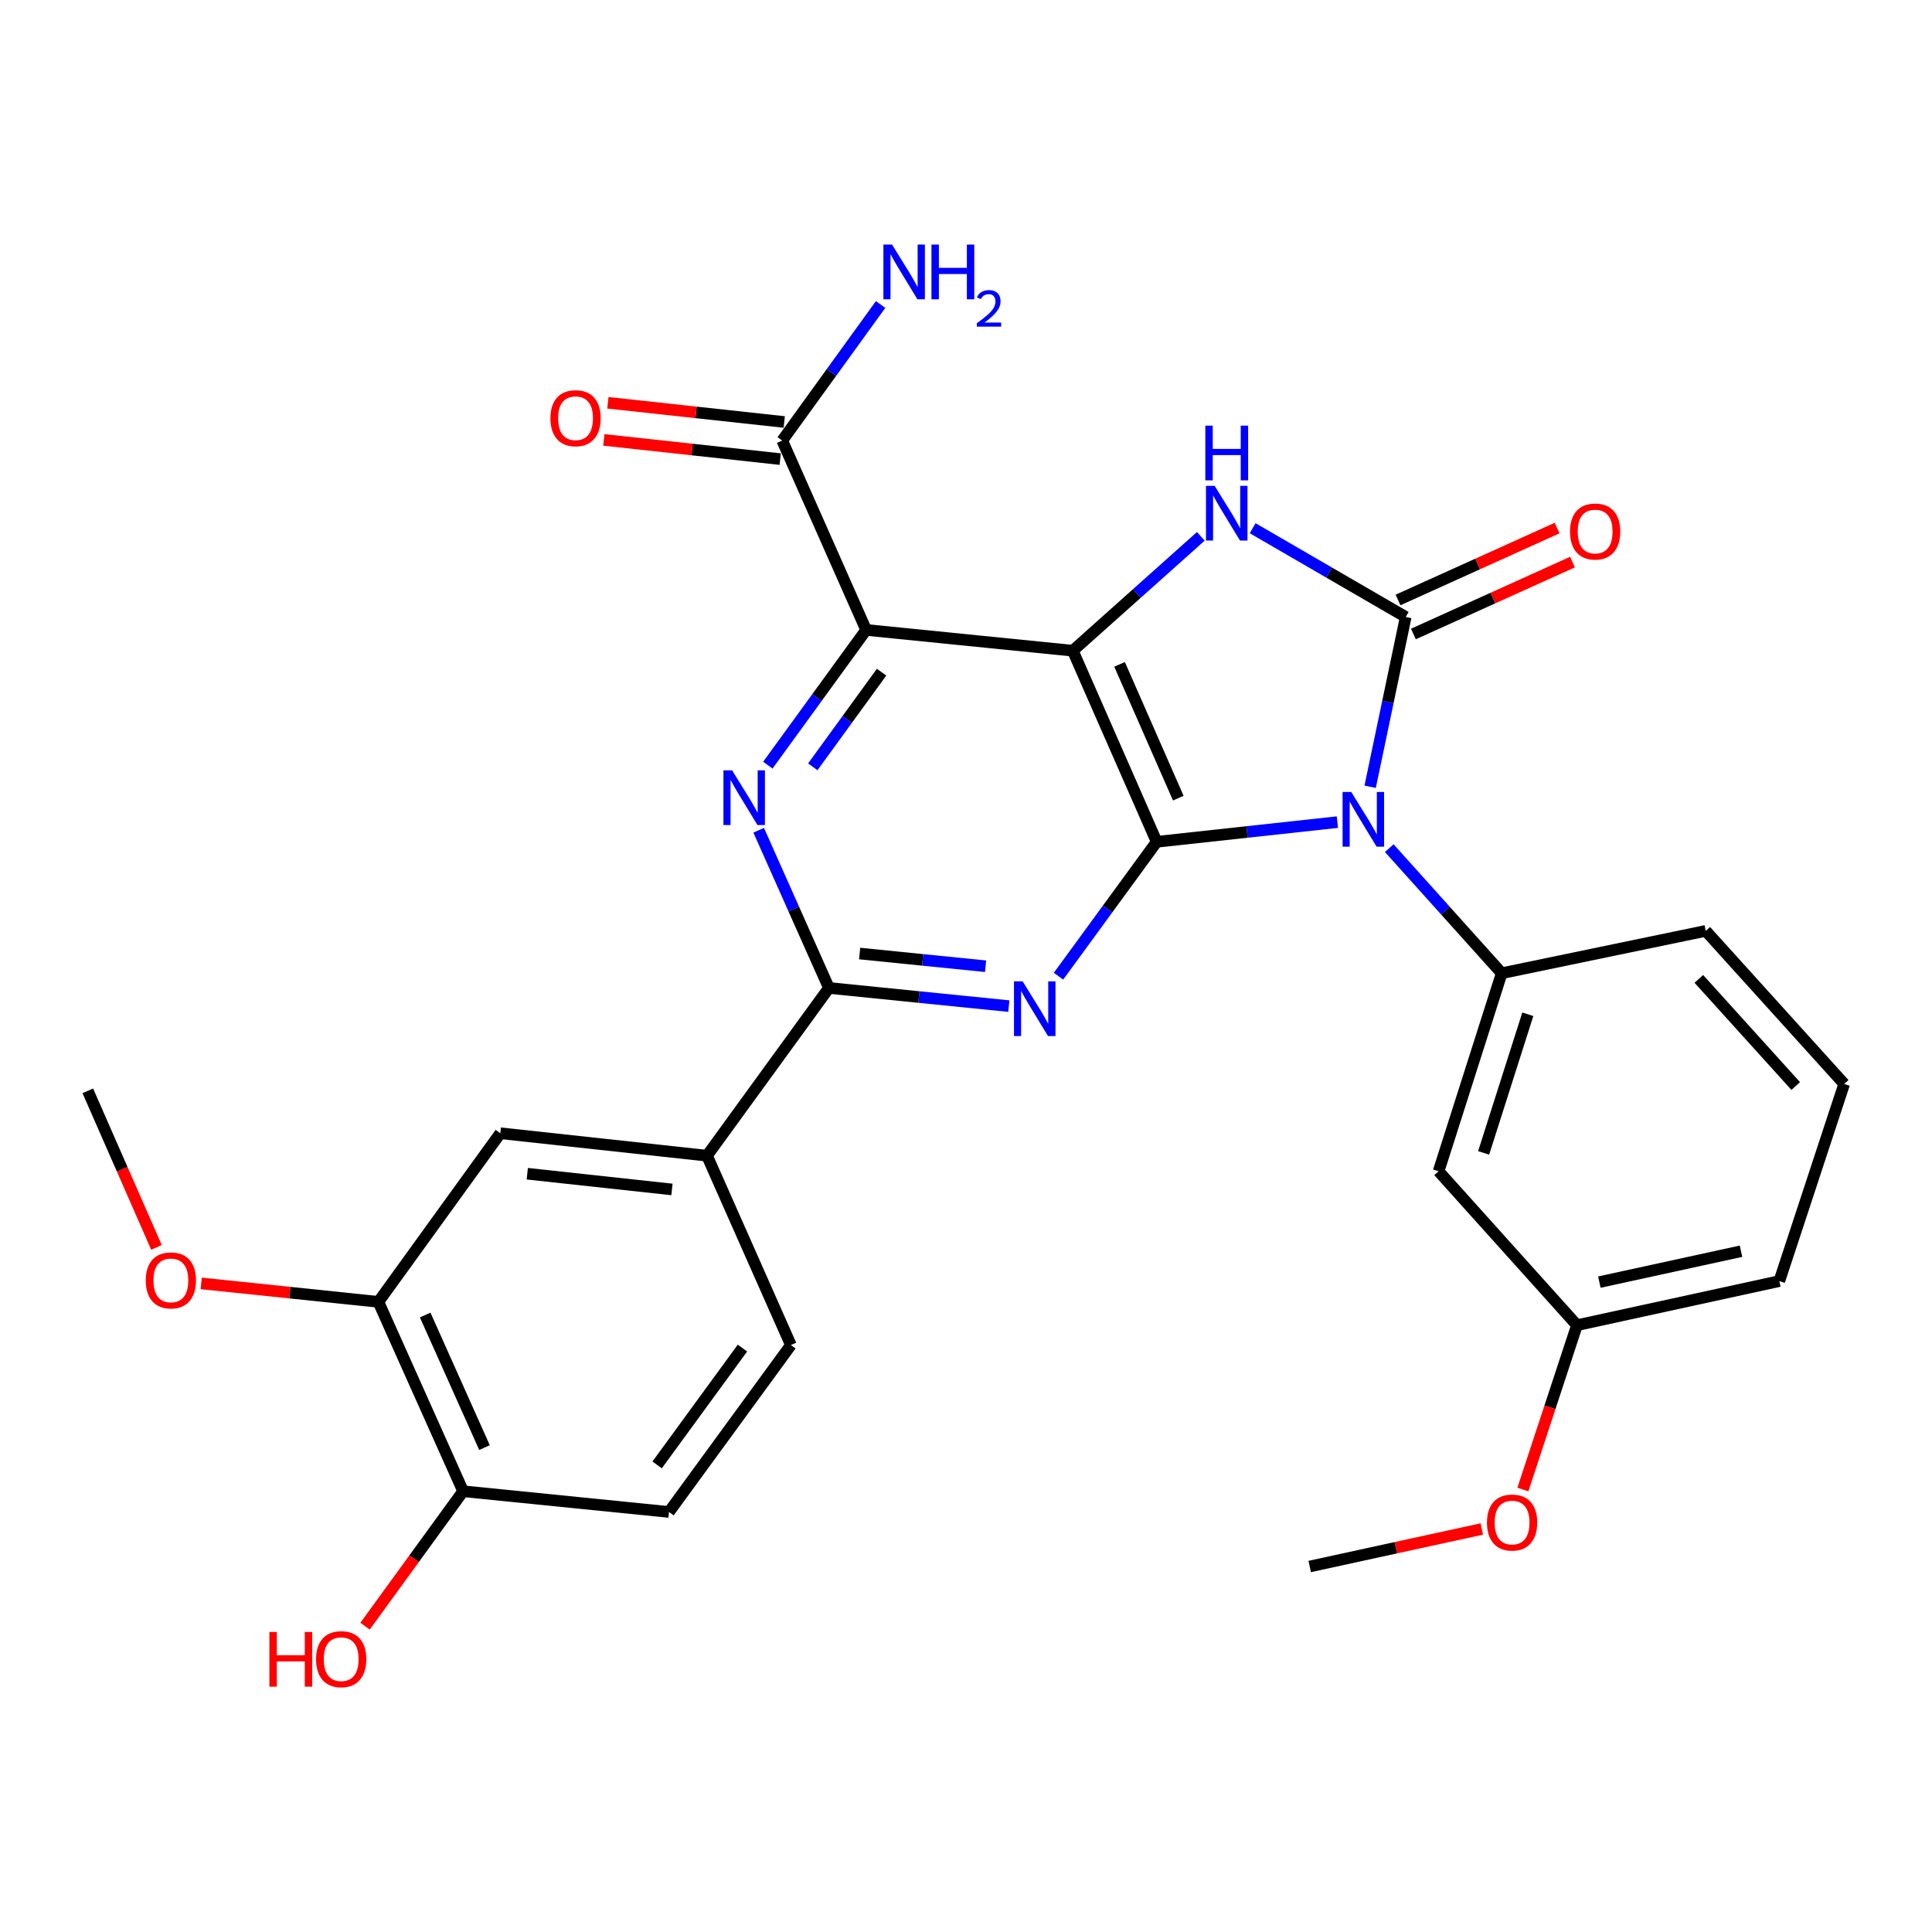 <?xml version='1.0' encoding='iso-8859-1'?>
<svg version='1.1' baseProfile='full'
              xmlns='http://www.w3.org/2000/svg'
                      xmlns:rdkit='http://www.rdkit.org/xml'
                      xmlns:xlink='http://www.w3.org/1999/xlink'
                  xml:space='preserve'
width='1000px' height='1000px' viewBox='0 0 1000 1000'>
<!-- END OF HEADER -->
<rect style='opacity:1.0;fill:#FFFFFF;stroke:none' width='1000' height='1000' x='0' y='0'> </rect>
<path class='bond-1' d='M 692.231,425.532 L 645.464,430.626' style='fill:none;fill-rule:evenodd;stroke:#0000FF;stroke-width:6px;stroke-linecap:butt;stroke-linejoin:miter;stroke-opacity:1' />
<path class='bond-1' d='M 645.464,430.626 L 598.697,435.719' style='fill:none;fill-rule:evenodd;stroke:#000000;stroke-width:6px;stroke-linecap:butt;stroke-linejoin:miter;stroke-opacity:1' />
<path class='bond-2' d='M 709.187,407.235 L 718.391,363.292' style='fill:none;fill-rule:evenodd;stroke:#0000FF;stroke-width:6px;stroke-linecap:butt;stroke-linejoin:miter;stroke-opacity:1' />
<path class='bond-2' d='M 718.391,363.292 L 727.595,319.35' style='fill:none;fill-rule:evenodd;stroke:#000000;stroke-width:6px;stroke-linecap:butt;stroke-linejoin:miter;stroke-opacity:1' />
<path class='bond-8' d='M 719.079,438.997 L 748.18,471.37' style='fill:none;fill-rule:evenodd;stroke:#0000FF;stroke-width:6px;stroke-linecap:butt;stroke-linejoin:miter;stroke-opacity:1' />
<path class='bond-8' d='M 748.18,471.37 L 777.282,503.743' style='fill:none;fill-rule:evenodd;stroke:#000000;stroke-width:6px;stroke-linecap:butt;stroke-linejoin:miter;stroke-opacity:1' />
<path class='bond-0' d='M 555.28,336.807 L 598.697,435.719' style='fill:none;fill-rule:evenodd;stroke:#000000;stroke-width:6px;stroke-linecap:butt;stroke-linejoin:miter;stroke-opacity:1' />
<path class='bond-0' d='M 579.488,343.876 L 609.88,413.115' style='fill:none;fill-rule:evenodd;stroke:#000000;stroke-width:6px;stroke-linecap:butt;stroke-linejoin:miter;stroke-opacity:1' />
<path class='bond-3' d='M 555.28,336.807 L 448.306,326.049' style='fill:none;fill-rule:evenodd;stroke:#000000;stroke-width:6px;stroke-linecap:butt;stroke-linejoin:miter;stroke-opacity:1' />
<path class='bond-29' d='M 555.28,336.807 L 588.411,307.207' style='fill:none;fill-rule:evenodd;stroke:#000000;stroke-width:6px;stroke-linecap:butt;stroke-linejoin:miter;stroke-opacity:1' />
<path class='bond-29' d='M 588.411,307.207 L 621.542,277.608' style='fill:none;fill-rule:evenodd;stroke:#0000FF;stroke-width:6px;stroke-linecap:butt;stroke-linejoin:miter;stroke-opacity:1' />
<path class='bond-5' d='M 598.697,435.719 L 573.288,470.498' style='fill:none;fill-rule:evenodd;stroke:#000000;stroke-width:6px;stroke-linecap:butt;stroke-linejoin:miter;stroke-opacity:1' />
<path class='bond-5' d='M 573.288,470.498 L 547.879,505.277' style='fill:none;fill-rule:evenodd;stroke:#0000FF;stroke-width:6px;stroke-linecap:butt;stroke-linejoin:miter;stroke-opacity:1' />
<path class='bond-4' d='M 727.595,319.35 L 687.983,296.379' style='fill:none;fill-rule:evenodd;stroke:#000000;stroke-width:6px;stroke-linecap:butt;stroke-linejoin:miter;stroke-opacity:1' />
<path class='bond-4' d='M 687.983,296.379 L 648.37,273.407' style='fill:none;fill-rule:evenodd;stroke:#0000FF;stroke-width:6px;stroke-linecap:butt;stroke-linejoin:miter;stroke-opacity:1' />
<path class='bond-12' d='M 731.575,328.155 L 772.751,309.541' style='fill:none;fill-rule:evenodd;stroke:#000000;stroke-width:6px;stroke-linecap:butt;stroke-linejoin:miter;stroke-opacity:1' />
<path class='bond-12' d='M 772.751,309.541 L 813.927,290.928' style='fill:none;fill-rule:evenodd;stroke:#FF0000;stroke-width:6px;stroke-linecap:butt;stroke-linejoin:miter;stroke-opacity:1' />
<path class='bond-12' d='M 723.615,310.545 L 764.791,291.932' style='fill:none;fill-rule:evenodd;stroke:#000000;stroke-width:6px;stroke-linecap:butt;stroke-linejoin:miter;stroke-opacity:1' />
<path class='bond-12' d='M 764.791,291.932 L 805.967,273.319' style='fill:none;fill-rule:evenodd;stroke:#FF0000;stroke-width:6px;stroke-linecap:butt;stroke-linejoin:miter;stroke-opacity:1' />
<path class='bond-9' d='M 448.306,326.049 L 404.878,228.029' style='fill:none;fill-rule:evenodd;stroke:#000000;stroke-width:6px;stroke-linecap:butt;stroke-linejoin:miter;stroke-opacity:1' />
<path class='bond-31' d='M 448.306,326.049 L 422.869,361.044' style='fill:none;fill-rule:evenodd;stroke:#000000;stroke-width:6px;stroke-linecap:butt;stroke-linejoin:miter;stroke-opacity:1' />
<path class='bond-31' d='M 422.869,361.044 L 397.431,396.039' style='fill:none;fill-rule:evenodd;stroke:#0000FF;stroke-width:6px;stroke-linecap:butt;stroke-linejoin:miter;stroke-opacity:1' />
<path class='bond-31' d='M 456.306,347.91 L 438.5,372.407' style='fill:none;fill-rule:evenodd;stroke:#000000;stroke-width:6px;stroke-linecap:butt;stroke-linejoin:miter;stroke-opacity:1' />
<path class='bond-31' d='M 438.5,372.407 L 420.694,396.903' style='fill:none;fill-rule:evenodd;stroke:#0000FF;stroke-width:6px;stroke-linecap:butt;stroke-linejoin:miter;stroke-opacity:1' />
<path class='bond-7' d='M 522.163,520.759 L 475.604,516.062' style='fill:none;fill-rule:evenodd;stroke:#0000FF;stroke-width:6px;stroke-linecap:butt;stroke-linejoin:miter;stroke-opacity:1' />
<path class='bond-7' d='M 475.604,516.062 L 429.045,511.365' style='fill:none;fill-rule:evenodd;stroke:#000000;stroke-width:6px;stroke-linecap:butt;stroke-linejoin:miter;stroke-opacity:1' />
<path class='bond-7' d='M 510.135,500.122 L 477.543,496.834' style='fill:none;fill-rule:evenodd;stroke:#0000FF;stroke-width:6px;stroke-linecap:butt;stroke-linejoin:miter;stroke-opacity:1' />
<path class='bond-7' d='M 477.543,496.834 L 444.952,493.547' style='fill:none;fill-rule:evenodd;stroke:#000000;stroke-width:6px;stroke-linecap:butt;stroke-linejoin:miter;stroke-opacity:1' />
<path class='bond-6' d='M 392.694,429.738 L 410.87,470.552' style='fill:none;fill-rule:evenodd;stroke:#0000FF;stroke-width:6px;stroke-linecap:butt;stroke-linejoin:miter;stroke-opacity:1' />
<path class='bond-6' d='M 410.87,470.552 L 429.045,511.365' style='fill:none;fill-rule:evenodd;stroke:#000000;stroke-width:6px;stroke-linecap:butt;stroke-linejoin:miter;stroke-opacity:1' />
<path class='bond-10' d='M 429.045,511.365 L 365.938,598.188' style='fill:none;fill-rule:evenodd;stroke:#000000;stroke-width:6px;stroke-linecap:butt;stroke-linejoin:miter;stroke-opacity:1' />
<path class='bond-11' d='M 777.282,503.743 L 744.612,606.251' style='fill:none;fill-rule:evenodd;stroke:#000000;stroke-width:6px;stroke-linecap:butt;stroke-linejoin:miter;stroke-opacity:1' />
<path class='bond-11' d='M 790.794,524.987 L 767.925,596.743' style='fill:none;fill-rule:evenodd;stroke:#000000;stroke-width:6px;stroke-linecap:butt;stroke-linejoin:miter;stroke-opacity:1' />
<path class='bond-22' d='M 777.282,503.743 L 882.903,481.819' style='fill:none;fill-rule:evenodd;stroke:#000000;stroke-width:6px;stroke-linecap:butt;stroke-linejoin:miter;stroke-opacity:1' />
<path class='bond-16' d='M 405.924,218.423 L 360.282,213.453' style='fill:none;fill-rule:evenodd;stroke:#000000;stroke-width:6px;stroke-linecap:butt;stroke-linejoin:miter;stroke-opacity:1' />
<path class='bond-16' d='M 360.282,213.453 L 314.64,208.483' style='fill:none;fill-rule:evenodd;stroke:#FF0000;stroke-width:6px;stroke-linecap:butt;stroke-linejoin:miter;stroke-opacity:1' />
<path class='bond-16' d='M 403.832,237.634 L 358.19,232.664' style='fill:none;fill-rule:evenodd;stroke:#000000;stroke-width:6px;stroke-linecap:butt;stroke-linejoin:miter;stroke-opacity:1' />
<path class='bond-16' d='M 358.19,232.664 L 312.548,227.694' style='fill:none;fill-rule:evenodd;stroke:#FF0000;stroke-width:6px;stroke-linecap:butt;stroke-linejoin:miter;stroke-opacity:1' />
<path class='bond-19' d='M 404.878,228.029 L 430.339,192.818' style='fill:none;fill-rule:evenodd;stroke:#000000;stroke-width:6px;stroke-linecap:butt;stroke-linejoin:miter;stroke-opacity:1' />
<path class='bond-19' d='M 430.339,192.818 L 455.799,157.607' style='fill:none;fill-rule:evenodd;stroke:#0000FF;stroke-width:6px;stroke-linecap:butt;stroke-linejoin:miter;stroke-opacity:1' />
<path class='bond-13' d='M 365.938,598.188 L 258.964,586.561' style='fill:none;fill-rule:evenodd;stroke:#000000;stroke-width:6px;stroke-linecap:butt;stroke-linejoin:miter;stroke-opacity:1' />
<path class='bond-13' d='M 347.804,615.656 L 272.922,607.517' style='fill:none;fill-rule:evenodd;stroke:#000000;stroke-width:6px;stroke-linecap:butt;stroke-linejoin:miter;stroke-opacity:1' />
<path class='bond-17' d='M 365.938,598.188 L 409.366,696.198' style='fill:none;fill-rule:evenodd;stroke:#000000;stroke-width:6px;stroke-linecap:butt;stroke-linejoin:miter;stroke-opacity:1' />
<path class='bond-20' d='M 744.612,606.251 L 816.232,685.924' style='fill:none;fill-rule:evenodd;stroke:#000000;stroke-width:6px;stroke-linecap:butt;stroke-linejoin:miter;stroke-opacity:1' />
<path class='bond-14' d='M 258.964,586.561 L 195.857,673.846' style='fill:none;fill-rule:evenodd;stroke:#000000;stroke-width:6px;stroke-linecap:butt;stroke-linejoin:miter;stroke-opacity:1' />
<path class='bond-21' d='M 195.857,673.846 L 149.999,669.065' style='fill:none;fill-rule:evenodd;stroke:#000000;stroke-width:6px;stroke-linecap:butt;stroke-linejoin:miter;stroke-opacity:1' />
<path class='bond-21' d='M 149.999,669.065 L 104.142,664.284' style='fill:none;fill-rule:evenodd;stroke:#FF0000;stroke-width:6px;stroke-linecap:butt;stroke-linejoin:miter;stroke-opacity:1' />
<path class='bond-32' d='M 195.857,673.846 L 239.714,771.866' style='fill:none;fill-rule:evenodd;stroke:#000000;stroke-width:6px;stroke-linecap:butt;stroke-linejoin:miter;stroke-opacity:1' />
<path class='bond-32' d='M 220.075,680.656 L 250.775,749.271' style='fill:none;fill-rule:evenodd;stroke:#000000;stroke-width:6px;stroke-linecap:butt;stroke-linejoin:miter;stroke-opacity:1' />
<path class='bond-15' d='M 239.714,771.866 L 346.27,782.592' style='fill:none;fill-rule:evenodd;stroke:#000000;stroke-width:6px;stroke-linecap:butt;stroke-linejoin:miter;stroke-opacity:1' />
<path class='bond-23' d='M 239.714,771.866 L 214.335,806.781' style='fill:none;fill-rule:evenodd;stroke:#000000;stroke-width:6px;stroke-linecap:butt;stroke-linejoin:miter;stroke-opacity:1' />
<path class='bond-23' d='M 214.335,806.781 L 188.956,841.696' style='fill:none;fill-rule:evenodd;stroke:#FF0000;stroke-width:6px;stroke-linecap:butt;stroke-linejoin:miter;stroke-opacity:1' />
<path class='bond-18' d='M 409.366,696.198 L 346.27,782.592' style='fill:none;fill-rule:evenodd;stroke:#000000;stroke-width:6px;stroke-linecap:butt;stroke-linejoin:miter;stroke-opacity:1' />
<path class='bond-18' d='M 384.295,697.759 L 340.128,758.235' style='fill:none;fill-rule:evenodd;stroke:#000000;stroke-width:6px;stroke-linecap:butt;stroke-linejoin:miter;stroke-opacity:1' />
<path class='bond-24' d='M 816.232,685.924 L 802.239,728.449' style='fill:none;fill-rule:evenodd;stroke:#000000;stroke-width:6px;stroke-linecap:butt;stroke-linejoin:miter;stroke-opacity:1' />
<path class='bond-24' d='M 802.239,728.449 L 788.246,770.975' style='fill:none;fill-rule:evenodd;stroke:#FF0000;stroke-width:6px;stroke-linecap:butt;stroke-linejoin:miter;stroke-opacity:1' />
<path class='bond-30' d='M 816.232,685.924 L 920.974,663.088' style='fill:none;fill-rule:evenodd;stroke:#000000;stroke-width:6px;stroke-linecap:butt;stroke-linejoin:miter;stroke-opacity:1' />
<path class='bond-30' d='M 827.827,663.617 L 901.146,647.632' style='fill:none;fill-rule:evenodd;stroke:#000000;stroke-width:6px;stroke-linecap:butt;stroke-linejoin:miter;stroke-opacity:1' />
<path class='bond-27' d='M 80.989,645.652 L 63.222,605.134' style='fill:none;fill-rule:evenodd;stroke:#FF0000;stroke-width:6px;stroke-linecap:butt;stroke-linejoin:miter;stroke-opacity:1' />
<path class='bond-27' d='M 63.222,605.134 L 45.455,564.616' style='fill:none;fill-rule:evenodd;stroke:#000000;stroke-width:6px;stroke-linecap:butt;stroke-linejoin:miter;stroke-opacity:1' />
<path class='bond-25' d='M 882.903,481.819 L 954.545,561.052' style='fill:none;fill-rule:evenodd;stroke:#000000;stroke-width:6px;stroke-linecap:butt;stroke-linejoin:miter;stroke-opacity:1' />
<path class='bond-25' d='M 879.316,506.665 L 929.465,562.128' style='fill:none;fill-rule:evenodd;stroke:#000000;stroke-width:6px;stroke-linecap:butt;stroke-linejoin:miter;stroke-opacity:1' />
<path class='bond-28' d='M 766.97,791.4 L 722.439,801.108' style='fill:none;fill-rule:evenodd;stroke:#FF0000;stroke-width:6px;stroke-linecap:butt;stroke-linejoin:miter;stroke-opacity:1' />
<path class='bond-28' d='M 722.439,801.108 L 677.908,810.817' style='fill:none;fill-rule:evenodd;stroke:#000000;stroke-width:6px;stroke-linecap:butt;stroke-linejoin:miter;stroke-opacity:1' />
<path class='bond-26' d='M 954.545,561.052 L 920.974,663.088' style='fill:none;fill-rule:evenodd;stroke:#000000;stroke-width:6px;stroke-linecap:butt;stroke-linejoin:miter;stroke-opacity:1' />
<path  class='atom-0' d='M 699.401 409.91
L 708.681 424.91
Q 709.601 426.39, 711.081 429.07
Q 712.561 431.75, 712.641 431.91
L 712.641 409.91
L 716.401 409.91
L 716.401 438.23
L 712.521 438.23
L 702.561 421.83
Q 701.401 419.91, 700.161 417.71
Q 698.961 415.51, 698.601 414.83
L 698.601 438.23
L 694.921 438.23
L 694.921 409.91
L 699.401 409.91
' fill='#0000FF'/>
<path  class='atom-5' d='M 628.693 251.466
L 637.973 266.466
Q 638.893 267.946, 640.373 270.626
Q 641.853 273.306, 641.933 273.466
L 641.933 251.466
L 645.693 251.466
L 645.693 279.786
L 641.813 279.786
L 631.853 263.386
Q 630.693 261.466, 629.453 259.266
Q 628.253 257.066, 627.893 256.386
L 627.893 279.786
L 624.213 279.786
L 624.213 251.466
L 628.693 251.466
' fill='#0000FF'/>
<path  class='atom-5' d='M 623.873 220.314
L 627.713 220.314
L 627.713 232.354
L 642.193 232.354
L 642.193 220.314
L 646.033 220.314
L 646.033 248.634
L 642.193 248.634
L 642.193 235.554
L 627.713 235.554
L 627.713 248.634
L 623.873 248.634
L 623.873 220.314
' fill='#0000FF'/>
<path  class='atom-6' d='M 529.319 507.952
L 538.599 522.952
Q 539.519 524.432, 540.999 527.112
Q 542.479 529.792, 542.559 529.952
L 542.559 507.952
L 546.319 507.952
L 546.319 536.272
L 542.439 536.272
L 532.479 519.872
Q 531.319 517.952, 530.079 515.752
Q 528.879 513.552, 528.519 512.872
L 528.519 536.272
L 524.839 536.272
L 524.839 507.952
L 529.319 507.952
' fill='#0000FF'/>
<path  class='atom-7' d='M 378.928 398.723
L 388.208 413.723
Q 389.128 415.203, 390.608 417.883
Q 392.088 420.563, 392.168 420.723
L 392.168 398.723
L 395.928 398.723
L 395.928 427.043
L 392.048 427.043
L 382.088 410.643
Q 380.928 408.723, 379.688 406.523
Q 378.488 404.323, 378.128 403.643
L 378.128 427.043
L 374.448 427.043
L 374.448 398.723
L 378.928 398.723
' fill='#0000FF'/>
<path  class='atom-13' d='M 812.637 275.111
Q 812.637 268.311, 815.997 264.511
Q 819.357 260.711, 825.637 260.711
Q 831.917 260.711, 835.277 264.511
Q 838.637 268.311, 838.637 275.111
Q 838.637 281.991, 835.237 285.911
Q 831.837 289.791, 825.637 289.791
Q 819.397 289.791, 815.997 285.911
Q 812.637 282.031, 812.637 275.111
M 825.637 286.591
Q 829.957 286.591, 832.277 283.711
Q 834.637 280.791, 834.637 275.111
Q 834.637 269.551, 832.277 266.751
Q 829.957 263.911, 825.637 263.911
Q 821.317 263.911, 818.957 266.711
Q 816.637 269.511, 816.637 275.111
Q 816.637 280.831, 818.957 283.711
Q 821.317 286.591, 825.637 286.591
' fill='#FF0000'/>
<path  class='atom-17' d='M 284.903 216.46
Q 284.903 209.66, 288.263 205.86
Q 291.623 202.06, 297.903 202.06
Q 304.183 202.06, 307.543 205.86
Q 310.903 209.66, 310.903 216.46
Q 310.903 223.34, 307.503 227.26
Q 304.103 231.14, 297.903 231.14
Q 291.663 231.14, 288.263 227.26
Q 284.903 223.38, 284.903 216.46
M 297.903 227.94
Q 302.223 227.94, 304.543 225.06
Q 306.903 222.14, 306.903 216.46
Q 306.903 210.9, 304.543 208.1
Q 302.223 205.26, 297.903 205.26
Q 293.583 205.26, 291.223 208.06
Q 288.903 210.86, 288.903 216.46
Q 288.903 222.18, 291.223 225.06
Q 293.583 227.94, 297.903 227.94
' fill='#FF0000'/>
<path  class='atom-20' d='M 461.725 126.595
L 471.005 141.595
Q 471.925 143.075, 473.405 145.755
Q 474.885 148.435, 474.965 148.595
L 474.965 126.595
L 478.725 126.595
L 478.725 154.915
L 474.845 154.915
L 464.885 138.515
Q 463.725 136.595, 462.485 134.395
Q 461.285 132.195, 460.925 131.515
L 460.925 154.915
L 457.245 154.915
L 457.245 126.595
L 461.725 126.595
' fill='#0000FF'/>
<path  class='atom-20' d='M 482.125 126.595
L 485.965 126.595
L 485.965 138.635
L 500.445 138.635
L 500.445 126.595
L 504.285 126.595
L 504.285 154.915
L 500.445 154.915
L 500.445 141.835
L 485.965 141.835
L 485.965 154.915
L 482.125 154.915
L 482.125 126.595
' fill='#0000FF'/>
<path  class='atom-20' d='M 505.658 153.921
Q 506.344 152.152, 507.981 151.175
Q 509.618 150.172, 511.888 150.172
Q 514.713 150.172, 516.297 151.703
Q 517.881 153.235, 517.881 155.954
Q 517.881 158.726, 515.822 161.313
Q 513.789 163.9, 509.565 166.963
L 518.198 166.963
L 518.198 169.075
L 505.605 169.075
L 505.605 167.306
Q 509.09 164.824, 511.149 162.976
Q 513.235 161.128, 514.238 159.465
Q 515.241 157.802, 515.241 156.086
Q 515.241 154.291, 514.343 153.287
Q 513.446 152.284, 511.888 152.284
Q 510.383 152.284, 509.38 152.891
Q 508.377 153.499, 507.664 154.845
L 505.658 153.921
' fill='#0000FF'/>
<path  class='atom-22' d='M 75.442 662.728
Q 75.442 655.928, 78.802 652.128
Q 82.162 648.328, 88.442 648.328
Q 94.722 648.328, 98.082 652.128
Q 101.442 655.928, 101.442 662.728
Q 101.442 669.608, 98.042 673.528
Q 94.642 677.408, 88.442 677.408
Q 82.202 677.408, 78.802 673.528
Q 75.442 669.648, 75.442 662.728
M 88.442 674.208
Q 92.762 674.208, 95.082 671.328
Q 97.442 668.408, 97.442 662.728
Q 97.442 657.168, 95.082 654.368
Q 92.762 651.528, 88.442 651.528
Q 84.122 651.528, 81.762 654.328
Q 79.442 657.128, 79.442 662.728
Q 79.442 668.448, 81.762 671.328
Q 84.122 674.208, 88.442 674.208
' fill='#FF0000'/>
<path  class='atom-24' d='M 139.436 844.7
L 143.276 844.7
L 143.276 856.74
L 157.756 856.74
L 157.756 844.7
L 161.596 844.7
L 161.596 873.02
L 157.756 873.02
L 157.756 859.94
L 143.276 859.94
L 143.276 873.02
L 139.436 873.02
L 139.436 844.7
' fill='#FF0000'/>
<path  class='atom-24' d='M 163.596 858.78
Q 163.596 851.98, 166.956 848.18
Q 170.316 844.38, 176.596 844.38
Q 182.876 844.38, 186.236 848.18
Q 189.596 851.98, 189.596 858.78
Q 189.596 865.66, 186.196 869.58
Q 182.796 873.46, 176.596 873.46
Q 170.356 873.46, 166.956 869.58
Q 163.596 865.7, 163.596 858.78
M 176.596 870.26
Q 180.916 870.26, 183.236 867.38
Q 185.596 864.46, 185.596 858.78
Q 185.596 853.22, 183.236 850.42
Q 180.916 847.58, 176.596 847.58
Q 172.276 847.58, 169.916 850.38
Q 167.596 853.18, 167.596 858.78
Q 167.596 864.5, 169.916 867.38
Q 172.276 870.26, 176.596 870.26
' fill='#FF0000'/>
<path  class='atom-25' d='M 769.65 788.061
Q 769.65 781.261, 773.01 777.461
Q 776.37 773.661, 782.65 773.661
Q 788.93 773.661, 792.29 777.461
Q 795.65 781.261, 795.65 788.061
Q 795.65 794.941, 792.25 798.861
Q 788.85 802.741, 782.65 802.741
Q 776.41 802.741, 773.01 798.861
Q 769.65 794.981, 769.65 788.061
M 782.65 799.541
Q 786.97 799.541, 789.29 796.661
Q 791.65 793.741, 791.65 788.061
Q 791.65 782.501, 789.29 779.701
Q 786.97 776.861, 782.65 776.861
Q 778.33 776.861, 775.97 779.661
Q 773.65 782.461, 773.65 788.061
Q 773.65 793.781, 775.97 796.661
Q 778.33 799.541, 782.65 799.541
' fill='#FF0000'/>
</svg>
